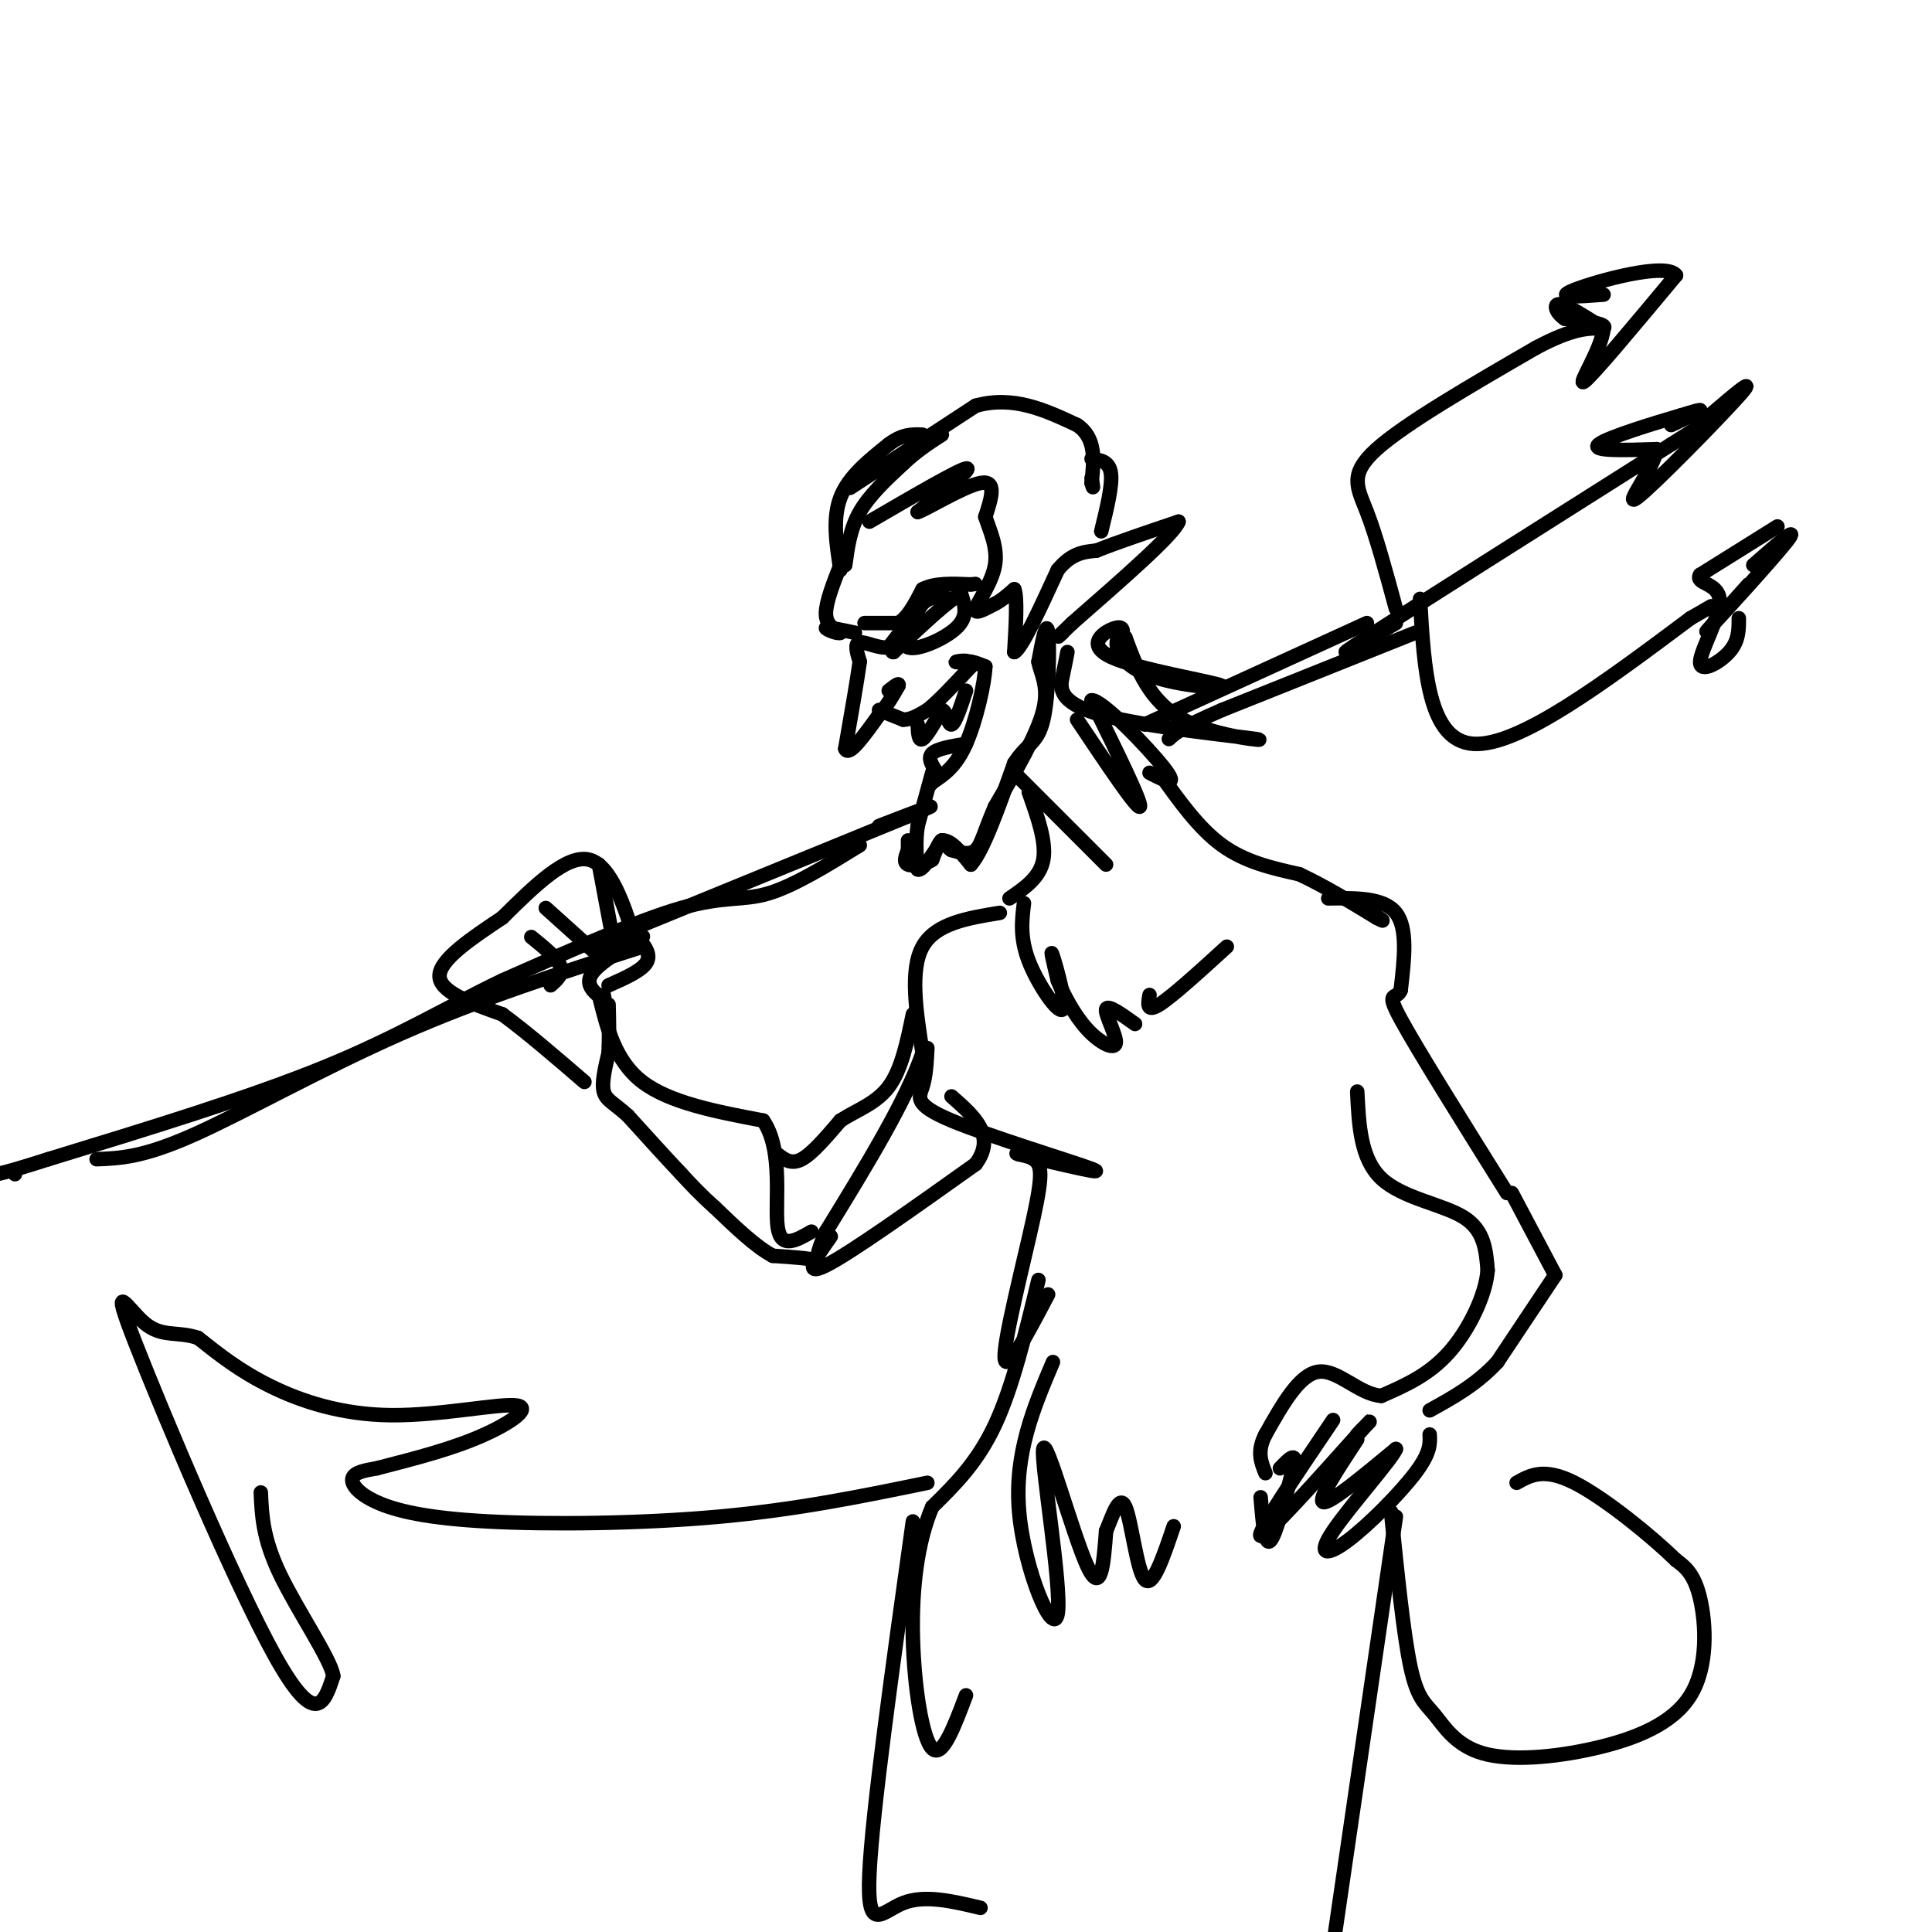 <svg viewBox='0 0 400 400' version='1.1' xmlns='http://www.w3.org/2000/svg' xmlns:xlink='http://www.w3.org/1999/xlink'><g fill='none' stroke='rgb(0,0,0)' stroke-width='3' stroke-linecap='round' stroke-linejoin='round'><path d='M175,117c0.500,-3.750 1.000,-7.500 3,-11c2.000,-3.500 5.500,-6.750 9,-10'/><path d='M187,96c2.833,-2.667 5.417,-4.333 8,-6'/><path d='M174,118c-0.833,-5.333 -1.667,-10.667 0,-15c1.667,-4.333 5.833,-7.667 10,-11'/><path d='M184,92c2.833,-2.167 4.917,-2.083 7,-2'/><path d='M180,108c9.167,-5.333 18.333,-10.667 20,-11c1.667,-0.333 -4.167,4.333 -10,9'/><path d='M190,106c1.289,-0.244 9.511,-5.356 13,-6c3.489,-0.644 2.244,3.178 1,7'/><path d='M204,107c0.893,2.798 2.625,6.292 2,10c-0.625,3.708 -3.607,7.631 -4,9c-0.393,1.369 1.804,0.185 4,-1'/><path d='M206,125c1.333,-0.667 2.667,-1.833 4,-3'/><path d='M210,122c0.667,1.667 0.333,7.333 0,13'/><path d='M210,135c1.500,-0.667 5.250,-8.833 9,-17'/><path d='M219,118c2.833,-3.500 5.417,-3.750 8,-4'/><path d='M227,114c4.167,-1.667 10.583,-3.833 17,-6'/><path d='M244,108c-0.833,2.500 -11.417,11.750 -22,21'/><path d='M222,129c-4.000,3.833 -3.000,2.917 -2,2'/><path d='M174,117c-1.500,3.833 -3.000,7.667 -3,10c0.000,2.333 1.500,3.167 3,4'/><path d='M174,131c-0.467,0.356 -3.133,-0.756 -3,-1c0.133,-0.244 3.067,0.378 6,1'/><path d='M179,129c0.000,0.000 7.000,0.000 7,0'/><path d='M186,129c2.000,-1.167 3.500,-4.083 5,-7'/><path d='M191,122c2.500,-1.333 6.250,-1.167 10,-1'/><path d='M201,121c1.667,-0.167 0.833,-0.083 0,0'/><path d='M197,124c-2.250,-0.333 -4.500,-0.667 -6,1c-1.500,1.667 -2.250,5.333 -3,9'/><path d='M188,134c1.711,0.822 7.489,-1.622 10,-4c2.511,-2.378 1.756,-4.689 1,-7'/><path d='M199,123c-2.167,0.833 -8.083,6.417 -14,12'/><path d='M185,135c-1.333,0.311 2.333,-4.911 3,-6c0.667,-1.089 -1.667,1.956 -4,5'/><path d='M184,134c-1.956,0.378 -4.844,-1.178 -6,-1c-1.156,0.178 -0.578,2.089 0,4'/><path d='M178,137c-0.500,3.667 -1.750,10.833 -3,18'/><path d='M175,155c0.667,1.833 3.833,-2.583 7,-7'/><path d='M182,148c1.833,-2.167 2.917,-4.083 4,-6'/><path d='M186,142c0.333,-0.833 -0.833,0.083 -2,1'/><path d='M182,147c0.000,0.000 5.000,2.000 5,2'/><path d='M187,149c1.667,0.000 3.333,-1.000 5,-2'/><path d='M192,147c2.333,-1.833 5.667,-5.417 9,-9'/><path d='M201,138c0.600,-1.622 -2.400,-1.178 -3,-1c-0.600,0.178 1.200,0.089 3,0'/><path d='M201,137c1.000,0.167 2.000,0.583 3,1'/><path d='M204,138c-0.111,3.356 -1.889,11.244 -4,16c-2.111,4.756 -4.556,6.378 -7,8'/><path d='M193,162c-1.167,1.333 -0.583,0.667 0,0'/><path d='M190,150c0.083,1.750 0.167,3.500 1,3c0.833,-0.500 2.417,-3.250 4,-6'/><path d='M195,147c0.933,0.044 1.267,3.156 2,3c0.733,-0.156 1.867,-3.578 3,-7'/><path d='M194,160c-1.000,-1.500 -2.000,-3.000 -1,-4c1.000,-1.000 4.000,-1.500 7,-2'/><path d='M193,160c0.000,0.000 -3.000,11.000 -3,11'/><path d='M190,171c-0.500,3.333 -0.250,6.167 0,9'/><path d='M190,180c0.833,0.500 2.917,-2.750 5,-6'/><path d='M195,174c1.833,-0.167 3.917,2.417 6,5'/><path d='M201,179c2.500,-2.667 5.750,-11.833 9,-21'/><path d='M210,158c2.667,-4.143 4.833,-4.000 6,-9c1.167,-5.000 1.333,-15.143 1,-18c-0.333,-2.857 -1.167,1.571 -2,6'/><path d='M215,137c0.356,2.267 2.244,4.933 1,10c-1.244,5.067 -5.622,12.533 -10,20'/><path d='M206,167c-2.222,5.111 -2.778,7.889 -4,9c-1.222,1.111 -3.111,0.556 -5,0'/><path d='M197,176c-1.133,-0.622 -1.467,-2.178 -2,-2c-0.533,0.178 -1.267,2.089 -2,4'/><path d='M193,178c-1.422,0.978 -3.978,1.422 -5,1c-1.022,-0.422 -0.511,-1.711 0,-3'/><path d='M188,176c0.000,-0.833 0.000,-1.417 0,-2'/><path d='M176,101c0.000,0.000 26.000,-17.000 26,-17'/><path d='M202,84c7.833,-2.167 14.417,0.917 21,4'/><path d='M223,88c4.000,2.667 3.500,7.333 3,12'/><path d='M226,100c0.500,1.833 0.250,0.417 0,-1'/><path d='M226,95c1.833,0.250 3.667,0.500 4,3c0.333,2.500 -0.833,7.250 -2,12'/><path d='M221,135c-0.258,1.364 -0.517,2.727 -1,5c-0.483,2.273 -1.191,5.455 8,8c9.191,2.545 28.282,4.455 32,5c3.718,0.545 -7.938,-0.273 -15,-4c-7.062,-3.727 -9.531,-10.364 -12,-17'/><path d='M233,132c-2.585,-1.296 -3.049,3.965 3,7c6.049,3.035 18.611,3.844 17,3c-1.611,-0.844 -17.395,-3.343 -23,-6c-5.605,-2.657 -1.030,-5.474 1,-6c2.030,-0.526 1.515,1.237 1,3'/><path d='M232,133c0.167,0.667 0.083,0.833 0,1'/><path d='M210,160c0.000,0.000 19.000,19.000 19,19'/><path d='M223,149c6.250,9.333 12.500,18.667 13,18c0.500,-0.667 -4.750,-11.333 -10,-22'/><path d='M226,145c1.911,-0.356 11.689,9.756 15,14c3.311,4.244 0.156,2.622 -3,1'/><path d='M213,164c1.833,5.167 3.667,10.333 3,14c-0.667,3.667 -3.833,5.833 -7,8'/><path d='M240,160c4.083,5.750 8.167,11.500 13,15c4.833,3.500 10.417,4.750 16,6'/><path d='M269,181c5.333,2.500 10.667,5.750 16,9'/><path d='M285,190c2.500,1.333 0.750,0.167 -1,-1'/><path d='M275,186c5.750,-0.083 11.500,-0.167 14,3c2.500,3.167 1.750,9.583 1,16'/><path d='M290,205c-0.822,2.222 -3.378,-0.222 0,6c3.378,6.222 12.689,21.111 22,36'/><path d='M313,247c0.000,0.000 9.000,17.000 9,17'/><path d='M322,264c0.000,0.000 -12.000,18.000 -12,18'/><path d='M310,282c-4.333,4.667 -9.167,7.333 -14,10'/><path d='M207,189c-6.667,1.083 -13.333,2.167 -16,7c-2.667,4.833 -1.333,13.417 0,22'/><path d='M191,218c-3.333,9.833 -11.667,23.417 -20,37'/><path d='M171,255c-3.156,7.133 -1.044,6.467 -2,6c-0.956,-0.467 -4.978,-0.733 -9,-1'/><path d='M160,260c-3.500,-1.833 -7.750,-5.917 -12,-10'/><path d='M148,250c-3.167,-2.833 -5.083,-4.917 -7,-7'/><path d='M141,243c-3.000,-3.167 -7.000,-7.583 -11,-12'/><path d='M130,231c-2.867,-2.622 -4.533,-3.178 -5,-5c-0.467,-1.822 0.267,-4.911 1,-8'/><path d='M126,218c0.167,-3.000 0.083,-6.500 0,-10'/><path d='M126,204c3.583,-1.583 7.167,-3.167 8,-5c0.833,-1.833 -1.083,-3.917 -3,-6'/><path d='M131,193c-1.667,-4.800 -4.333,-13.800 -9,-15c-4.667,-1.200 -11.333,5.400 -18,12'/><path d='M104,190c-6.267,4.178 -12.933,8.622 -13,12c-0.067,3.378 6.467,5.689 13,8'/><path d='M104,210c5.000,3.667 11.000,8.833 17,14'/><path d='M124,198c4.956,-2.333 9.911,-4.667 9,-4c-0.911,0.667 -7.689,4.333 -10,7c-2.311,2.667 -0.156,4.333 2,6'/><path d='M125,207c0.333,0.833 0.167,-0.083 0,-1'/><path d='M124,179c0.000,0.000 3.000,16.000 3,16'/><path d='M113,188c0.000,0.000 10.000,9.000 10,9'/><path d='M110,194c2.667,2.167 5.333,4.333 6,6c0.667,1.667 -0.667,2.833 -2,4'/><path d='M124,206c1.667,6.833 3.333,13.667 9,18c5.667,4.333 15.333,6.167 25,8'/><path d='M158,232c4.244,6.089 2.356,17.311 3,22c0.644,4.689 3.822,2.844 7,1'/><path d='M161,239c1.417,1.083 2.833,2.167 5,1c2.167,-1.167 5.083,-4.583 8,-8'/><path d='M174,232c3.244,-2.133 7.356,-3.467 10,-7c2.644,-3.533 3.822,-9.267 5,-15'/><path d='M172,256c-3.000,4.250 -6.000,8.500 -1,6c5.000,-2.500 18.000,-11.750 31,-21'/><path d='M202,241c4.333,-5.833 -0.333,-9.917 -5,-14'/><path d='M192,217c-0.149,2.905 -0.298,5.810 -1,8c-0.702,2.190 -1.958,3.667 6,7c7.958,3.333 25.131,8.524 29,10c3.869,1.476 -5.565,-0.762 -15,-3'/><path d='M211,239c-1.766,-0.461 1.321,-0.113 3,1c1.679,1.113 1.952,2.992 0,12c-1.952,9.008 -6.129,25.145 -6,29c0.129,3.855 4.565,-4.573 9,-13'/><path d='M212,187c-0.435,3.583 -0.869,7.167 1,12c1.869,4.833 6.042,10.917 7,10c0.958,-0.917 -1.298,-8.833 -2,-11c-0.702,-2.167 0.149,1.417 1,5'/><path d='M219,203c1.099,2.735 3.346,7.073 6,10c2.654,2.927 5.715,4.442 6,3c0.285,-1.442 -2.204,-5.841 -2,-7c0.204,-1.159 3.102,0.920 6,3'/><path d='M238,206c-0.333,1.833 -0.667,3.667 2,2c2.667,-1.667 8.333,-6.833 14,-12'/><path d='M20,240c4.778,-0.178 9.556,-0.356 20,-5c10.444,-4.644 26.556,-13.756 43,-21c16.444,-7.244 33.222,-12.622 50,-18'/><path d='M122,196c0.000,0.000 66.000,-27.000 66,-27'/><path d='M188,169c10.000,-4.167 2.000,-1.083 -6,2'/><path d='M237,150c0.000,0.000 46.000,-21.000 46,-21'/><path d='M289,126c-2.022,-7.467 -4.044,-14.933 -6,-20c-1.956,-5.067 -3.844,-7.733 2,-13c5.844,-5.267 19.422,-13.133 33,-21'/><path d='M318,72c7.833,-4.167 10.917,-4.083 14,-4'/><path d='M332,68c1.000,-1.000 -3.500,-1.500 -8,-2'/><path d='M324,66c-1.867,-1.200 -2.533,-3.200 -1,-3c1.533,0.200 5.267,2.600 9,5'/><path d='M332,68c-0.333,4.200 -5.667,12.200 -4,11c1.667,-1.200 10.333,-11.600 19,-22'/><path d='M347,57c-1.978,-2.800 -16.422,1.200 -21,3c-4.578,1.800 0.711,1.400 6,1'/><path d='M289,129c-7.750,4.583 -15.500,9.167 -6,3c9.500,-6.167 36.250,-23.083 63,-40'/><path d='M346,92c10.500,-6.667 5.250,-3.333 0,0'/><path d='M346,88c2.833,-1.333 5.667,-2.667 6,-3c0.333,-0.333 -1.833,0.333 -4,1'/><path d='M348,86c-4.933,1.444 -15.267,4.556 -17,6c-1.733,1.444 5.133,1.222 12,1'/><path d='M343,93c-0.369,3.714 -7.292,12.500 -4,10c3.292,-2.500 16.798,-16.286 21,-21c4.202,-4.714 -0.899,-0.357 -6,4'/><path d='M354,86c-1.000,0.667 -0.500,0.333 0,0'/><path d='M294,124c0.833,14.667 1.667,29.333 11,30c9.333,0.667 27.167,-12.667 45,-26'/><path d='M350,128c7.500,-4.333 3.750,-2.167 0,0'/><path d='M368,109c0.000,0.000 -16.000,10.000 -16,10'/><path d='M352,119c-1.238,1.882 3.668,1.587 4,5c0.332,3.413 -3.911,10.534 -4,13c-0.089,2.466 3.974,0.276 6,-2c2.026,-2.276 2.013,-4.638 2,-7'/><path d='M362,121c-5.311,5.911 -10.622,11.822 -8,9c2.622,-2.822 13.178,-14.378 16,-18c2.822,-3.622 -2.089,0.689 -7,5'/><path d='M293,131c0.000,0.000 -40.000,16.000 -40,16'/><path d='M253,147c-8.500,3.667 -9.750,4.833 -11,6'/><path d='M178,175c-6.844,4.222 -13.689,8.444 -19,10c-5.311,1.556 -9.089,0.444 -18,3c-8.911,2.556 -22.956,8.778 -37,15'/><path d='M104,203c-11.444,5.489 -21.556,11.711 -37,18c-15.444,6.289 -36.222,12.644 -57,19'/><path d='M10,240c-11.500,3.667 -11.750,3.333 -12,3'/><path d='M3,243c0.000,0.000 0.100,0.100 0.1,0.1'/><path d='M281,226c0.333,6.956 0.667,13.911 5,18c4.333,4.089 12.667,5.311 17,8c4.333,2.689 4.667,6.844 5,11'/><path d='M308,263c-0.378,5.089 -3.822,12.311 -8,17c-4.178,4.689 -9.089,6.844 -14,9'/><path d='M286,289c-4.578,-0.289 -9.022,-5.511 -13,-5c-3.978,0.511 -7.489,6.756 -11,13'/><path d='M262,297c-1.833,3.500 -0.917,5.750 0,8'/><path d='M261,310c0.417,5.083 0.833,10.167 2,9c1.167,-1.167 3.083,-8.583 5,-16'/><path d='M268,303c0.333,-2.500 -1.333,-0.750 -3,1'/><path d='M276,294c-8.000,11.833 -16.000,23.667 -15,24c1.000,0.333 11.000,-10.833 21,-22'/><path d='M282,296c3.333,-3.500 1.167,-1.250 -1,1'/><path d='M281,298c-4.167,6.333 -8.333,12.667 -7,13c1.333,0.333 8.167,-5.333 15,-11'/><path d='M289,300c-0.592,1.829 -9.571,11.903 -13,17c-3.429,5.097 -1.308,5.219 3,2c4.308,-3.219 10.802,-9.777 14,-14c3.198,-4.223 3.099,-6.112 3,-8'/><path d='M215,265c-2.667,11.083 -5.333,22.167 -9,30c-3.667,7.833 -8.333,12.417 -13,17'/><path d='M193,312c-3.071,7.238 -4.250,16.833 -4,27c0.250,10.167 1.929,20.905 4,23c2.071,2.095 4.536,-4.452 7,-11'/><path d='M218,282c-4.021,9.491 -8.041,18.982 -7,31c1.041,12.018 7.145,26.561 8,21c0.855,-5.561 -3.539,-31.228 -3,-34c0.539,-2.772 6.011,17.351 9,24c2.989,6.649 3.494,-0.175 4,-7'/><path d='M229,317c1.357,-3.238 2.750,-7.833 4,-5c1.250,2.833 2.357,13.095 4,15c1.643,1.905 3.821,-4.548 6,-11'/><path d='M189,315c-4.222,30.178 -8.444,60.356 -9,73c-0.556,12.644 2.556,7.756 7,6c4.444,-1.756 10.222,-0.378 16,1'/><path d='M289,314c0.000,0.000 -13.000,89.000 -13,89'/><path d='M288,313c1.283,12.630 2.565,25.260 4,32c1.435,6.740 3.022,7.591 5,10c1.978,2.409 4.348,6.375 10,8c5.652,1.625 14.587,0.910 23,-1c8.413,-1.910 16.303,-5.014 20,-11c3.697,-5.986 3.199,-14.853 2,-20c-1.199,-5.147 -3.100,-6.573 -5,-8'/><path d='M347,323c-4.911,-4.800 -14.689,-12.800 -21,-16c-6.311,-3.200 -9.156,-1.600 -12,0'/><path d='M192,307c-13.388,2.761 -26.775,5.522 -43,7c-16.225,1.478 -35.287,1.675 -48,1c-12.713,-0.675 -19.077,-2.220 -23,-4c-3.923,-1.780 -5.407,-3.794 -5,-5c0.407,-1.206 2.703,-1.603 5,-2'/><path d='M78,304c4.429,-1.194 13.002,-3.179 20,-6c6.998,-2.821 12.422,-6.478 9,-7c-3.422,-0.522 -15.691,2.090 -26,2c-10.309,-0.090 -18.660,-2.883 -25,-6c-6.340,-3.117 -10.670,-6.559 -15,-10'/><path d='M41,277c-4.266,-1.445 -7.432,-0.057 -11,-3c-3.568,-2.943 -7.537,-10.215 -2,4c5.537,14.215 20.582,49.919 29,65c8.418,15.081 10.209,9.541 12,4'/><path d='M69,347c-0.400,-3.289 -7.400,-13.511 -11,-21c-3.600,-7.489 -3.800,-12.244 -4,-17'/></g>
</svg>